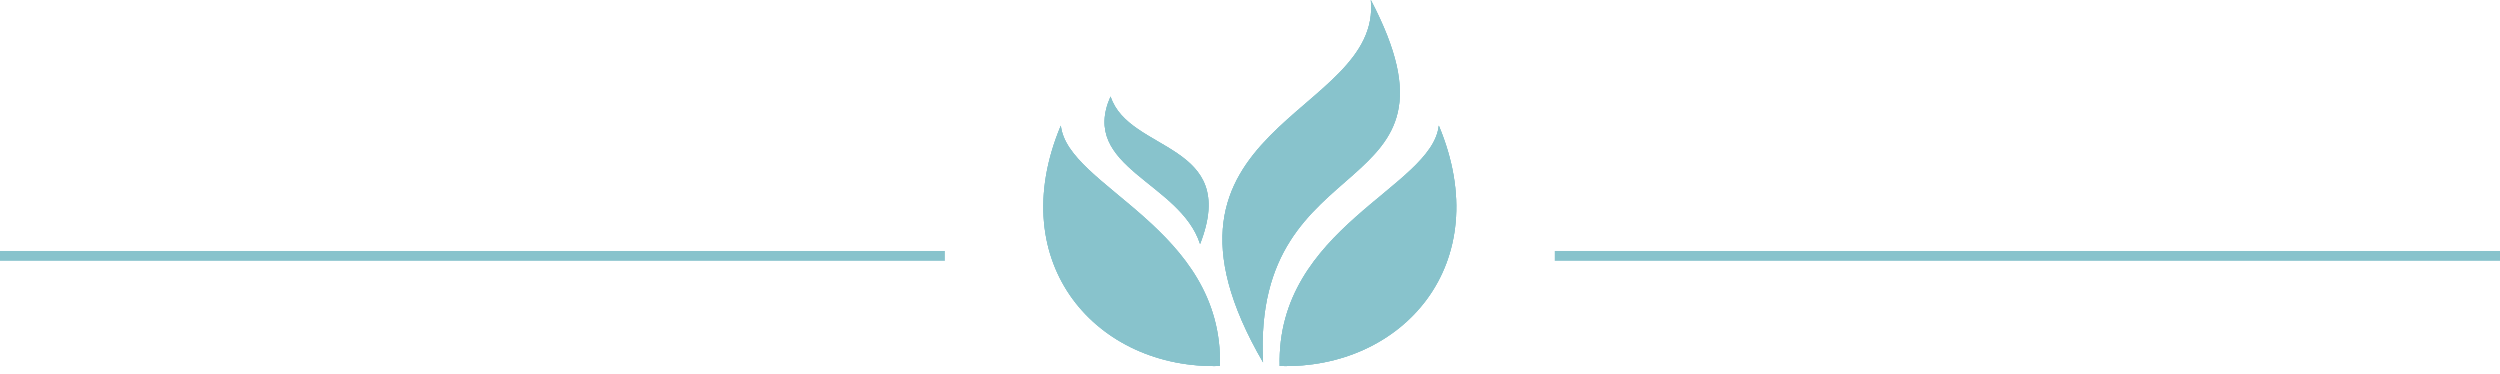 <svg xmlns="http://www.w3.org/2000/svg" width="254" height="38" viewBox="0 0 254 38" fill="none"><path d="M0 26H96" stroke="#88C3CC"></path><path d="M157.964 26H254" stroke="#88C3CC"></path><path d="M123.948 37.182C124.285 23.123 108.454 19.053 107.781 12.764C101.886 26.823 111.486 37.552 123.948 37.182Z" fill="#88C3CC"></path><path d="M123.948 37.182C124.285 23.123 108.454 19.053 107.781 12.764C101.886 26.823 111.486 37.552 123.948 37.182Z" fill="#88C3CC"></path><path d="M123.948 37.182C124.285 23.123 108.454 19.053 107.781 12.764C101.886 26.823 111.486 37.552 123.948 37.182Z" fill="#88C3CC"></path><path d="M130.016 37.182C129.679 23.123 145.51 19.053 146.183 12.764C152.078 26.823 142.478 37.552 130.016 37.182Z" fill="#88C3CC"></path><path d="M130.016 37.182C129.679 23.123 145.51 19.053 146.183 12.764C152.078 26.823 142.478 37.552 130.016 37.182Z" fill="#88C3CC"></path><path d="M130.016 37.182C129.679 23.123 145.51 19.053 146.183 12.764C152.078 26.823 142.478 37.552 130.016 37.182Z" fill="#88C3CC"></path><path d="M112.833 9.804C109.633 17.019 119.906 18.498 121.927 24.788C125.969 14.429 114.686 15.539 112.833 9.804Z" fill="#88C3CC"></path><path d="M112.833 9.804C109.633 17.019 119.906 18.498 121.927 24.788C125.969 14.429 114.686 15.539 112.833 9.804Z" fill="#88C3CC"></path><path d="M112.833 9.804C109.633 17.019 119.906 18.498 121.927 24.788C125.969 14.429 114.686 15.539 112.833 9.804Z" fill="#88C3CC"></path><path d="M139.274 0C140.453 11.839 114.349 12.764 128.327 36.812C127.148 14.244 150.22 20.903 139.274 0Z" fill="#88C3CC"></path><path d="M139.274 0C140.453 11.839 114.349 12.764 128.327 36.812C127.148 14.244 150.22 20.903 139.274 0Z" fill="#88C3CC"></path><path d="M139.274 0C140.453 11.839 114.349 12.764 128.327 36.812C127.148 14.244 150.22 20.903 139.274 0Z" fill="#88C3CC"></path></svg>